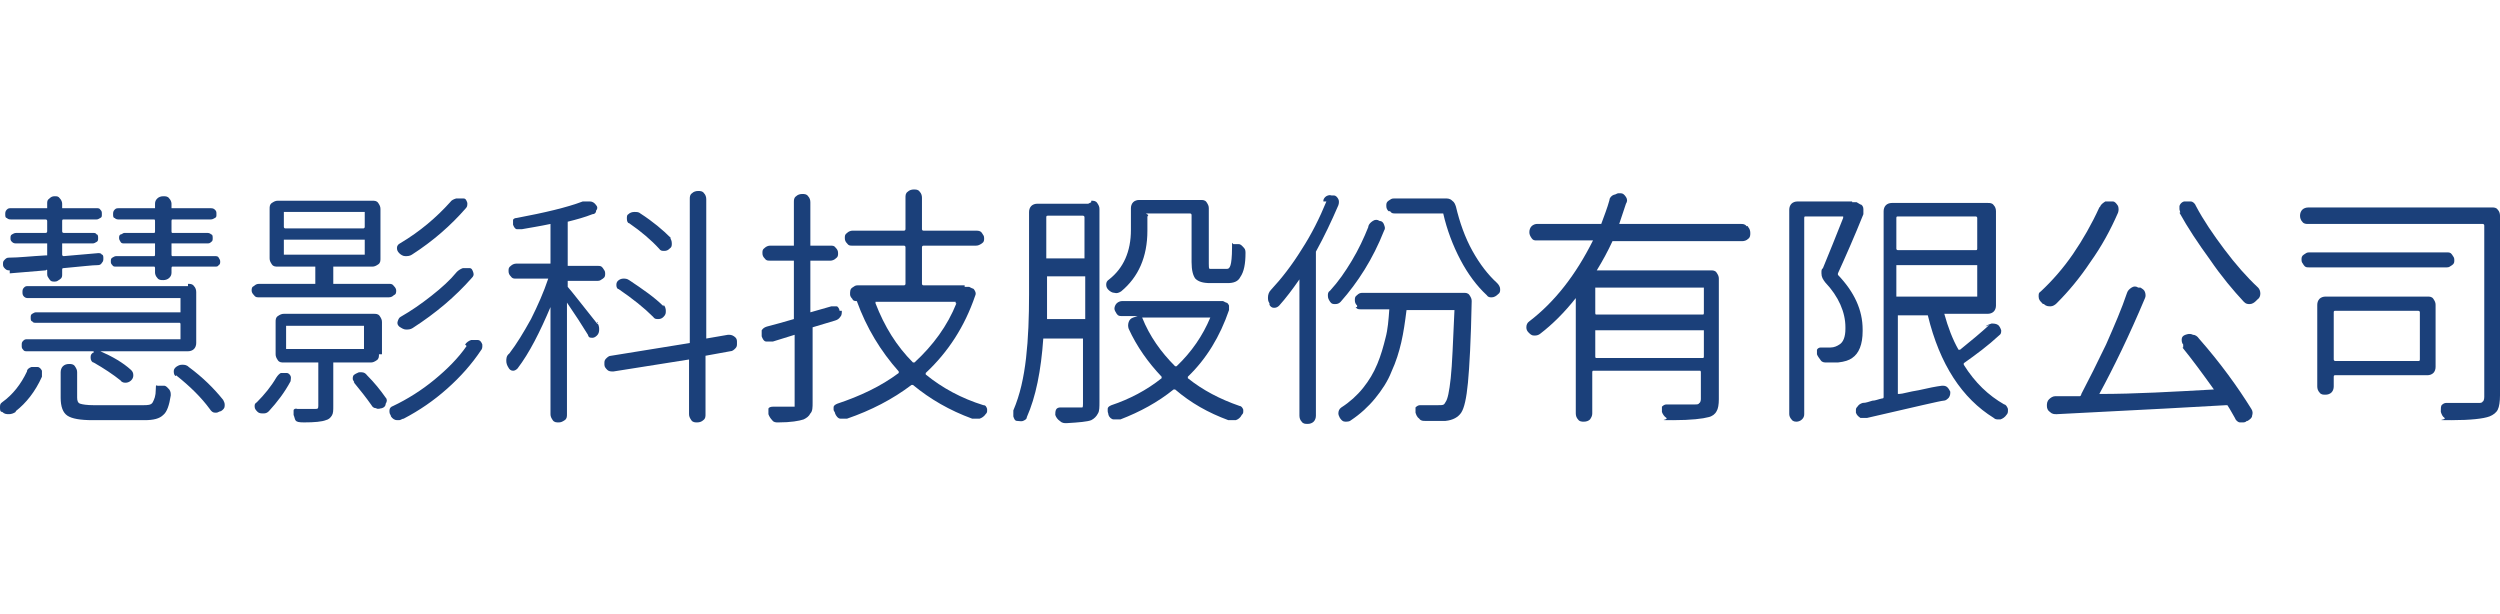 <?xml version="1.0" encoding="UTF-8"?>
<svg id="_圖層_2" xmlns="http://www.w3.org/2000/svg" version="1.1" viewBox="0 0 333.8 82">
  <!-- Generator: Adobe Illustrator 29.8.2, SVG Export Plug-In . SVG Version: 2.1.1 Build 3)  -->
  <defs>
    <style>
      .st0 {
        fill: #1b407a;
      }
    </style>
  </defs>
  <path class="st0" d="M2.1,55c-.3.2-.6.3-.9.3s-.6,0-.9-.3C0,55,0,54.7,0,54.4S0,53.9.3,53.7c1.4-1,2.5-2.4,3.3-4.1,0-.3.3-.5.6-.6h.8c.3,0,.5.3.6.5v.8c-.9,2-2.1,3.5-3.5,4.6h0v.1ZM1.3,36.1c-.2,0-.4,0-.6-.2-.2-.2-.3-.3-.3-.6s0-.4.2-.6c.2-.2.3-.3.6-.3,1.3,0,3-.2,4.9-.3h.2v-1.6H2.2c-.2,0-.4,0-.6-.2s-.2-.3-.2-.5,0-.4.2-.5.3-.2.6-.2h3.9s.2,0,.2-.2v-1.4s0-.2-.2-.2H1.5c-.2,0-.4,0-.6-.2-.2,0-.2-.3-.2-.5s0-.4.2-.6c.2-.2.3-.2.6-.2h4.8v-.6c0-.3,0-.5.3-.7.2-.2.4-.3.7-.3s.5,0,.7.3c.2.2.3.5.3.7v.6h4.6c.2,0,.4,0,.5.2.2.2.2.3.2.6s0,.4-.2.5-.3.2-.5.2h-4.4c-.1,0-.2,0-.2.2v1.4s0,.2.2.2h3.9c.2,0,.4,0,.5.2.2,0,.2.3.2.5s0,.4-.2.5-.3.2-.5.2h-4.1v1.5s0,.2.2.2l4.6-.4c.2,0,.4,0,.5.2.2,0,.2.3.2.5s0,.4-.2.6c-.1.2-.3.3-.5.3-.8,0-2.3.2-4.6.4-.1,0-.2,0-.2.2v.6c0,.3,0,.5-.3.7s-.4.3-.7.3-.5,0-.7-.3-.3-.4-.3-.7v-.5s0-.2-.2,0l-4.8.4s0-.4,0-.4ZM25.1,37.9c.3,0,.6,0,.8.3.2.2.3.5.3.8v6.8c0,.3-.1.6-.3.8s-.5.3-.8.3h-11.7c1.6.7,3,1.5,4.1,2.5.2.2.3.4.3.7s-.1.5-.3.7c-.2.2-.5.3-.7.3s-.5,0-.7-.3c-1-.8-2.2-1.6-3.6-2.4-.2,0-.4-.3-.4-.6s0-.5.3-.7h.1v-.2H3.6c-.2,0-.4,0-.5-.2-.2-.2-.2-.3-.2-.6s0-.4.2-.6c.2-.2.3-.2.5-.2h20.5v-2s0-.2-.1-.2H4.8c-.2,0-.4,0-.5-.2-.2,0-.2-.3-.2-.5s0-.4.2-.5.3-.2.5-.2h19.3v-1.9H3.8c-.2,0-.4,0-.6-.2s-.2-.4-.2-.6,0-.4.2-.6.3-.2.6-.2h21.3s0-.3,0-.3ZM12.5,54.1h6.6c.6,0,1.1,0,1.3-.4s.4-.8.4-1.7.1-.4.4-.5h.7c.3,0,.5.3.7.5.2.3.2.5.2.8-.2,1.3-.5,2.2-1,2.6-.5.5-1.3.7-2.5.7h-6.9c-1.7,0-2.8-.2-3.4-.6-.6-.4-.9-1.2-.9-2.4v-3.4c0-.3.1-.6.3-.8s.5-.3.8-.3.6,0,.8.3.3.5.3.8v3.4c0,.4.1.7.4.8s.9.2,1.8.2ZM22.6,37.1c-.2.2-.5.3-.8.3s-.6,0-.8-.3c-.2-.2-.3-.5-.3-.7v-.6s0-.2-.1-.2h-5.1c-.2,0-.4,0-.5-.2-.2-.2-.2-.3-.2-.5s0-.4.2-.5.3-.2.5-.2h5.1s.1,0,.1-.2v-1.5h-4.1c-.2,0-.4,0-.5-.2s-.2-.3-.2-.5,0-.4.2-.5c.2,0,.3-.2.5-.2h4s.1,0,.1-.2v-1.4s0-.2-.1-.2h-4.7c-.2,0-.4,0-.6-.2-.2,0-.2-.3-.2-.5s0-.4.2-.6.3-.2.6-.2h4.8v-.6c0-.3.1-.5.3-.7s.5-.3.8-.3.6,0,.8.3c.2.2.3.5.3.7v.6h5.2c.2,0,.4,0,.6.2s.2.3.2.6,0,.4-.2.5-.3.2-.6.2h-5.1s-.1,0-.1.2v1.4s0,.2.1.2h4.6c.2,0,.4,0,.6.2.2,0,.2.3.2.5s0,.4-.2.5c-.2.2-.3.2-.6.2h-4.7v1.5s0,.2.1.2h5.7c.2,0,.4,0,.5.2s.2.3.2.5,0,.4-.2.5c-.1.2-.3.2-.5.2h-5.7s-.1,0-.1.2v.6c0,.3-.1.5-.3.7ZM23.5,50.2c-.2,0-.3-.3-.3-.6s.1-.4.3-.6c.3-.2.5-.3.8-.3s.6,0,.9.3c1.9,1.4,3.4,2.9,4.6,4.4.1.2.2.4.2.6v.2c0,.3-.2.5-.5.7-.2,0-.4.2-.6.2h-.2c-.3,0-.5-.2-.7-.5-1.1-1.5-2.6-3-4.5-4.5h0v.1Z"/>
  <path class="st0" d="M51.9,37.9c.3,0,.5,0,.7.3.2.2.3.4.3.6s0,.5-.3.6c-.2.2-.4.3-.7.3h-17.3c-.3,0-.5,0-.7-.3-.2-.2-.3-.4-.3-.6s0-.5.3-.6c.2-.2.4-.3.7-.3h7.5v-2.3h-5c-.3,0-.6,0-.8-.3s-.3-.5-.3-.8v-6.6c0-.3,0-.6.3-.8s.5-.3.8-.3h12.6c.3,0,.6,0,.8.3s.3.5.3.8v6.6c0,.3,0,.6-.3.8s-.5.3-.8.3h-5.2v2.3s7.4,0,7.4,0ZM36.9,50.4c.2-.3.4-.5.6-.6h.8c.2,0,.4.2.5.4s0,.5,0,.7c-.8,1.5-1.8,2.8-2.9,4-.2.2-.4.3-.7.3s-.6,0-.8-.2-.4-.4-.4-.7,0-.4.3-.6c1-1,1.9-2.1,2.6-3.3ZM50.6,47.3c0,.3,0,.6-.3.8s-.5.3-.8.3h-5v5.8c0,.6,0,1-.2,1.3s-.4.5-.8.6c-.5.2-1.5.3-2.9.3s-1.1-.3-1.4-1v-.6c0-.2.3-.3.5-.2h2.3c.4,0,.5,0,.5-.4v-5.8h-4.6c-.3,0-.6,0-.8-.3s-.3-.5-.3-.8v-4.3c0-.3,0-.6.3-.8s.5-.3.8-.3h12c.3,0,.6,0,.8.3s.3.5.3.8v4.3s-.4,0-.4,0ZM38.1,28.3h-.2v2s0,.2.2.2h10.4s.2,0,.2-.2v-2h-10.6ZM38.1,32h-.2v2h10.8v-2h-10.6ZM38.4,43.5h-.2v3.1h10.4v-3.1s-10.2,0-10.2,0ZM47.3,51.1c0-.2-.2-.3-.2-.5,0-.3,0-.5.4-.7s.4-.2.6-.2c.3,0,.6,0,.9.4,1,1,1.8,2,2.5,3,.2.2.2.5,0,.8,0,.3-.2.5-.5.6-.2,0-.5.2-.8,0-.3,0-.5-.2-.6-.4-.7-1-1.5-2-2.4-3.1h0l.1.1ZM62.1,46c.2-.3.5-.5.8-.6h.9c.3,0,.5.3.6.6v.3s0,.3-.2.5c-1.2,1.8-2.7,3.5-4.5,5.1s-3.7,2.9-5.8,4c-.2,0-.4.2-.6.2h-.3c-.3,0-.6-.2-.8-.5h0c0-.2-.2-.3-.2-.6v-.2c0-.3.2-.5.5-.6,1.9-.9,3.8-2.1,5.5-3.5s3.2-2.9,4.3-4.5c0,0-.2-.2-.2-.2ZM60.1,27c.2-.3.5-.4.8-.5h1c.3,0,.4.3.5.6,0,.3,0,.5-.2.7-2,2.3-4.4,4.4-7.2,6.2-.3.2-.6.2-.9.2s-.6-.2-.8-.4-.3-.4-.3-.7.2-.5.4-.6c2.7-1.6,4.9-3.5,6.7-5.5ZM61,36.3c.2-.2.5-.4.8-.5h.9c.3,0,.4.3.5.6s0,.5-.2.7c-2.2,2.5-4.8,4.7-7.9,6.7-.3.2-.6.2-.9.2s-.6-.2-.9-.4c-.2-.2-.3-.4-.2-.7s.2-.5.4-.6c1.4-.8,2.7-1.7,4.1-2.8s2.5-2.1,3.4-3.2Z"/>
  <path class="st0" d="M79.7,43c.2.3.3.6.3.9s0,.6-.3.9c-.2.2-.4.3-.6.3-.3,0-.5,0-.6-.4-.8-1.3-1.7-2.7-2.8-4.3h0v14.9c0,.3,0,.6-.3.8s-.5.3-.8.3-.6,0-.8-.3-.3-.5-.3-.8v-14.3h0c-1.4,3.3-2.8,6.1-4.4,8.2-.2.2-.4.3-.6.3-.3,0-.5-.2-.6-.4-.2-.3-.3-.6-.3-.9s0-.7.4-1c1-1.3,1.9-2.8,2.9-4.6.9-1.8,1.7-3.6,2.3-5.4h-4.3c-.3,0-.5,0-.7-.3-.2-.2-.3-.4-.3-.7s0-.5.3-.7c.2-.2.5-.3.7-.3h4.6v-5.3h0c-1.4.3-2.7.5-3.8.7h-.7c-.2,0-.4-.3-.5-.6v-.6c0-.2.3-.3.5-.3,3.7-.7,6.7-1.4,8.8-2.2h1c.3,0,.6.2.8.5.2.2.2.5,0,.7,0,.3-.2.5-.5.5-1,.4-2.1.7-3.3,1v5.9h4c.3,0,.5,0,.7.3s.3.4.3.7,0,.5-.3.7-.4.3-.7.3h-4v.8c.7.8,2,2.5,4,5h0v-.3h-.1ZM98.4,45.7v.2c0,.2,0,.4-.2.6-.2.2-.4.4-.7.4l-3.3.6v7.8c0,.3,0,.6-.3.8-.2.2-.5.3-.8.3s-.6,0-.8-.3-.3-.5-.3-.8v-7.3h0l-10.1,1.6c-.3,0-.6,0-.8-.2-.2-.2-.4-.4-.4-.7v-.2c0-.2,0-.4.2-.6.2-.2.4-.4.7-.4l10.5-1.7v-19.2c0-.3,0-.6.3-.8.2-.2.5-.3.8-.3s.6,0,.8.3c.2.2.3.5.3.8v18.6s0,.2,0,0l2.9-.5c.3,0,.5,0,.8.2s.4.4.4.7h0v.1ZM88.6,40.7c.2.2.3.5.3.8s0,.5-.3.8c-.2.2-.4.3-.7.3s-.5,0-.7-.3c-1.2-1.2-2.7-2.4-4.6-3.7-.2,0-.3-.3-.3-.5s0-.4.2-.6c.2-.2.5-.3.7-.3.3,0,.5,0,.8.2,1.8,1.2,3.4,2.3,4.6,3.5v-.2ZM89.4,31.7c.2.2.3.5.3.8s0,.5-.3.7c-.2.2-.4.3-.7.3s-.5,0-.7-.3c-1-1.1-2.4-2.3-4-3.4-.2,0-.3-.3-.3-.6s0-.5.2-.6c.2-.2.5-.3.8-.3s.6,0,.8.2c1.7,1.1,3,2.2,4.1,3.3h-.2v-.1Z"/>
  <path class="st0" d="M112.4,41.5c0,.3,0,.6-.2.8-.2.3-.4.4-.7.5l-3,.9v10c0,.7,0,1.2-.3,1.5-.2.4-.5.6-.9.8-.6.2-1.7.4-3.4.4h0c-.3,0-.6,0-.8-.3-.2-.2-.4-.5-.5-.8v-.7c0-.2.3-.3.6-.3h2.9v-9.6h0l-2.9.9h-.9c-.3,0-.5-.4-.6-.7v-.8c.2-.3.4-.4.7-.5,1.1-.3,2.3-.6,3.6-1v-7.8h-3.2c-.3,0-.5,0-.7-.3-.2-.2-.3-.4-.3-.7s0-.5.3-.7c.2-.2.5-.3.7-.3h3.2v-5.8c0-.3,0-.6.3-.8.2-.2.5-.3.8-.3s.6,0,.8.3c.2.2.3.5.3.8v5.8h2.7c.3,0,.5,0,.7.3.2.2.3.4.3.7s0,.5-.3.7c-.2.2-.5.3-.7.3h-2.7v6.9h0l2.8-.8h.7c.2,0,.4.4.4.6,0,0,.3,0,.3,0ZM128.7,38.3h.7l.4.2c.2,0,.3.2.4.4s.1.4,0,.6c-1.4,4.1-3.6,7.5-6.6,10.3v.2c2.2,1.8,4.8,3.2,7.7,4.1.3,0,.4.2.5.5v.2c0,.2,0,.3-.2.5h0c-.2.3-.5.5-.8.6h-1c-3-1.1-5.6-2.6-7.9-4.5h-.2c-2.5,1.9-5.4,3.4-8.6,4.5h-.9c-.3,0-.6-.4-.7-.7h0c0-.2-.2-.3-.2-.5v-.3c0-.3.3-.4.5-.5,3-1,5.8-2.3,8.2-4.1v-.2c-2.4-2.7-4.3-5.8-5.6-9.4h0c-.2,0-.5,0-.6-.3-.2-.2-.3-.4-.3-.6h0c0-.4,0-.7.3-.9s.4-.3.7-.3h6.2s.2,0,.2-.2v-4.9s0-.2-.2-.2h-6.9c-.3,0-.5,0-.7-.3-.2-.2-.3-.4-.3-.7s0-.5.3-.7c.2-.2.5-.3.7-.3h6.9s.2,0,.2-.2v-4.2c0-.3,0-.6.3-.8.2-.2.5-.3.8-.3s.6,0,.8.3c.2.2.3.5.3.8v4.2s0,.2.2.2h7c.3,0,.6,0,.8.3s.3.4.3.7,0,.5-.3.7-.5.3-.8.3h-7s-.2,0-.2.2v4.9s0,.2.2.2h5.5v.3h0l-.1-.1ZM127.6,40.5v-.2h-10.7v.2c1.2,3.1,2.8,5.7,5,7.9h.2c2.5-2.3,4.4-4.9,5.6-7.9h-.1Z"/>
  <path class="st0" d="M145.7,26.8c.3,0,.6,0,.8.3s.3.5.3.8v25.8c0,.6,0,1.2-.2,1.5-.2.4-.5.7-.9.9-.5.2-1.6.3-3.3.4-.3,0-.6,0-.9-.3-.3-.2-.5-.5-.6-.8,0-.2,0-.5.1-.7s.3-.3.6-.3h2.9c.1,0,.1-.3.1-.5v-8.7h-5.3c-.3,4.3-1,7.8-2.2,10.5,0,.3-.3.4-.5.5s-.5,0-.8,0-.4-.3-.5-.6v-.8c.9-2.1,1.4-4.4,1.7-7s.4-5.5.4-8.5v-11c0-.3.1-.6.3-.8s.5-.3.8-.3h6.8l.4-.2v-.2h0ZM139.7,42.6h5.2v-5.7h-5.1v5.8h-.1v-.1ZM144.8,29s0-.2-.2-.2h-4.7c-.1,0-.2,0-.2.2v5.5h5.1v-5.5h0ZM153.3,28.8s-.1,0-.1.2v1.8c0,3.5-1.2,6.2-3.5,8.1-.3.2-.6.3-.9.2-.3,0-.6-.2-.8-.4s-.3-.4-.3-.7.1-.5.4-.7c1.9-1.5,2.9-3.7,2.9-6.6v-2.9c0-.3.1-.6.3-.8s.5-.3.8-.3h8.2c.3,0,.6,0,.8.3s.3.5.3.8v7.4c0,.4,0,.6.1.7h2.3c.3,0,.4-.2.5-.5s.2-1.1.2-2.3,0-.4.3-.5h.6c.3,0,.5.3.7.5s.2.5.2.7c0,1.4-.2,2.5-.7,3.2-.3.6-.9.8-1.7.8h-2.3c-1,0-1.6-.2-2-.6-.3-.4-.5-1.1-.5-2.2v-6.3s0-.2-.2-.2h-5.9l.3.2h0v.1ZM162.6,40.2h.7l.4.2c.2,0,.3.2.4.4v.6c-1.2,3.5-3,6.5-5.5,8.9v.2c2,1.6,4.3,2.8,6.9,3.7.2,0,.4.2.5.5v.2c0,.2,0,.3-.2.5h0c-.2.4-.5.6-.8.7h-1c-2.7-1-5-2.3-7.1-4.1h-.2c-2.1,1.7-4.5,3-7.1,4h-.9c-.3,0-.6-.3-.7-.6h0c0-.2-.1-.3-.1-.5v-.3c0-.3.3-.4.5-.5,2.4-.8,4.7-2,6.7-3.6v-.2c-1.8-1.9-3.3-4-4.4-6.4-.1-.3-.1-.6,0-.9.1-.3.3-.5.6-.6l.6-.2h-2.1c-.3,0-.5,0-.7-.3s-.3-.5-.3-.7.1-.5.3-.7.5-.3.7-.3h12.8ZM161.5,42.4h-9s-.1,0,0,0c1,2.5,2.5,4.6,4.4,6.5h.2c2-1.9,3.5-4.1,4.5-6.5h-.1Z"/>
  <path class="st0" d="M176.7,26.7c.1-.3.3-.5.6-.6s.4,0,.5,0h.3c.3,0,.5.3.6.5s.1.5,0,.8c-.9,2.1-1.9,4.2-3,6.2v21.9c0,.3-.1.6-.3.8s-.5.3-.8.3-.6,0-.8-.3c-.2-.2-.3-.5-.3-.8v-18.2h0c-.9,1.3-1.8,2.5-2.7,3.5-.2.2-.4.3-.7.3s-.5-.2-.6-.4v-.2c-.2-.3-.2-.5-.2-.8s.1-.7.4-1c1.4-1.5,2.8-3.3,4.1-5.4,1.3-2,2.4-4.2,3.3-6.4h-.4v-.2h0ZM182.7,30.2c.1-.3.3-.5.6-.7s.6-.2.9,0c.3,0,.5.2.6.5s.2.5,0,.8c-1.5,3.8-3.5,6.9-5.8,9.5-.2.2-.4.3-.7.3s-.5,0-.7-.3-.3-.5-.3-.8,0-.5.3-.7c1.1-1.2,2-2.5,2.9-4s1.6-3,2.2-4.5h0v-.1ZM181.2,40.8c-.2-.2-.3-.4-.3-.7s0-.5.3-.7c.2-.2.4-.3.7-.3h13.5c.3,0,.6,0,.8.3s.3.5.3.8c-.1,5.2-.3,8.8-.5,10.9-.2,2.1-.5,3.4-.9,4s-1.1,1-2.1,1.1h-2.7c-.3,0-.6,0-.8-.3-.3-.2-.4-.5-.5-.8h0v-.7c.2-.2.4-.3.6-.3h2.3c.8,0,.9,0,1.1-.4.3-.4.5-1.4.7-3.2s.3-4.8.5-9.1h-6.4c-.2,1.6-.4,3-.7,4.3s-.7,2.6-1.3,3.9c-.5,1.3-1.3,2.5-2.2,3.6s-2,2.1-3.2,2.9c-.2.2-.5.2-.8.2s-.5-.2-.7-.5c-.1-.2-.2-.4-.2-.6,0-.3.1-.6.4-.8,1.1-.7,2.1-1.6,2.9-2.6.8-1,1.4-2,1.9-3.2s.8-2.3,1.1-3.5c.3-1.1.4-2.4.5-3.8h-3.8c-.3,0-.5,0-.7-.3h.2v-.2h0ZM185.4,28.2c-.2-.2-.3-.4-.3-.7s0-.5.3-.7.4-.3.7-.3h6.9c.3,0,.6,0,.9.3.3.2.4.5.5.8.5,2.1,1.2,4.1,2.2,5.9,1,1.8,2.1,3.2,3.3,4.3.2.2.4.5.4.8s0,.5-.3.7h0c-.2.2-.5.4-.8.4h0c-.3,0-.5,0-.7-.3-1.3-1.2-2.5-2.8-3.5-4.7s-1.8-4-2.3-6.2h-6.4c-.3,0-.5,0-.7-.3h-.2,0Z"/>
  <path class="st0" d="M233.4,30.3c.2.2.3.5.3.8s0,.6-.3.8c-.2.2-.5.3-.8.3h-17.3c-.6,1.3-1.3,2.6-2.1,3.9h15.2c.3,0,.6,0,.8.3s.3.5.3.8v16.1c0,.7-.1,1.3-.3,1.6-.2.4-.6.7-1.1.8-.7.2-2.3.4-4.7.4s-.6,0-.9-.3c-.3-.2-.5-.5-.6-.8v-.7c.2-.2.4-.3.6-.3h3.8c.3,0,.5,0,.6-.2.1,0,.2-.3.2-.5v-3.6s0-.2-.1-.2h-14.3s-.1,0-.1.2v5.5c0,.3-.1.5-.3.8-.2.2-.5.3-.8.3s-.6,0-.8-.3c-.2-.2-.3-.5-.3-.8v-15.4h0c-1.5,1.9-3.1,3.5-4.8,4.8-.3.2-.5.2-.8.2s-.5-.2-.7-.4-.3-.4-.3-.7.1-.6.4-.8c3.4-2.6,6.2-6.2,8.5-10.8h-7.5c-.3,0-.5,0-.7-.3s-.3-.5-.3-.8.1-.6.3-.8.5-.3.7-.3h8.6c.4-1.1.8-2.1,1.1-3.2,0-.3.3-.6.6-.7.2,0,.4-.2.6-.2h.3c.3,0,.5.2.7.5s.2.6,0,.9c-.3.9-.6,1.8-.9,2.7h16.2c.3,0,.6,0,.8.3h.2v.1ZM227.4,42s.1,0,.1-.2v-3.4h-14.5v3.4s0,.2.1.2h14.3,0ZM213,47.6s0,.2.1.2h14.3s.1,0,.1-.2v-3.5h-14.5v3.5h0Z"/>
  <path class="st0" d="M247.3,27h.6l.5.3c.2,0,.4.3.4.6v.7c-1.2,3-2.4,5.7-3.4,7.9v.2c2.2,2.3,3.3,4.7,3.3,7.3v.2c0,1.8-.5,3-1.4,3.6-.4.3-1,.5-1.9.6h-1.5c-.3,0-.6,0-.8-.3s-.4-.5-.5-.8v-.6c.1-.2.3-.3.5-.3h1.3c.5,0,.9-.2,1.2-.4.5-.3.8-1,.8-2.1v-.2c0-2-.9-4.1-2.7-6-.3-.4-.5-.7-.5-1.2s0-.5.2-.7c.8-1.9,1.7-4.2,2.7-6.7v-.2h-5.1s-.1,0-.1.2v26.2c0,.3-.1.5-.3.7s-.5.3-.7.3-.5,0-.7-.3c-.2-.2-.3-.5-.3-.7v-27.3c0-.3.1-.6.3-.8s.5-.3.8-.3h7.3v.1ZM265.1,43.6c.2-.2.5-.3.8-.4.3,0,.6,0,.9.2.2.2.3.4.4.7,0,.3,0,.5-.3.7-1.4,1.3-3,2.5-4.7,3.7v.2c1.5,2.4,3.3,4.1,5.4,5.3.2,0,.4.3.5.6v.2c0,.2,0,.4-.2.6h0c-.2.3-.5.5-.8.6h-.3c-.2,0-.4,0-.6-.2-4.2-2.6-7.2-7.1-8.8-13.7h-4v10.5h.2c.4,0,1.3-.3,2.6-.5,1.3-.3,2.3-.5,3.1-.6.2,0,.5,0,.7.2s.3.4.4.6c0,.3,0,.5-.2.8-.2.2-.4.4-.7.4s-3.7.8-10.2,2.3h-.9c-.3-.2-.5-.4-.6-.7v-.3c0-.2,0-.3.2-.5.2-.3.4-.4.7-.5.5,0,.9-.2,1.3-.3.4,0,.8-.2,1.3-.3.1,0,.2,0,.2-.2v-24.8c0-.3.1-.6.3-.8s.5-.3.8-.3h12.8c.3,0,.6,0,.8.3.2.2.3.5.3.8v12.6c0,.3-.1.6-.3.8-.2.2-.5.3-.8.3h-5.8c.5,1.8,1.1,3.4,1.9,4.8h.2c1.5-1.2,2.8-2.3,3.9-3.3l-.5.2h0ZM264,29.1s0-.2-.2-.2h-10.4c-.1,0-.2,0-.2.2v4.1s0,.2.2.2h10.4c.1,0,.2,0,.2-.2v-4.1ZM253.4,35.4h-.2v4.2h10.8v-4.2h-10.6Z"/>
  <path class="st0" d="M280.4,27.6c.1-.3.4-.5.7-.7h1c.3,0,.5.3.7.6.1.3.1.6,0,.9-1,2.3-2.2,4.5-3.7,6.6-1.4,2.1-2.9,3.9-4.5,5.5-.2.2-.5.4-.8.4s-.6,0-.9-.3c0,0-.2,0-.3-.2-.2-.2-.4-.4-.4-.8s0-.5.3-.7c1.5-1.4,3-3.1,4.3-5s2.5-4,3.5-6.2h0l.1-.1ZM291.5,46c-.2-.2-.2-.5-.2-.7,0-.3.2-.5.5-.6s.6-.2,1,0c.3,0,.6.2.8.5,2.9,3.3,5.2,6.5,7,9.4.2.3.2.6.1.9,0,.3-.3.5-.6.7h-.1c-.2.2-.4.2-.6.2h-.3c-.3,0-.6-.3-.7-.6-.3-.5-.6-1.1-1-1.7h-.2c-3.2.2-10.8.6-22.6,1.2-.3,0-.6,0-.9-.3-.3-.2-.4-.5-.4-.8h0c0-.3,0-.6.3-.9.2-.2.5-.4.8-.4h3.3c.1,0,.2-.2.2-.3,1-1.9,2.1-4.1,3.3-6.6,1.1-2.5,2.1-4.8,2.8-6.9.1-.3.3-.5.6-.7.3-.2.6-.2.9,0h.3c.3.2.5.3.6.6s.1.6,0,.8c-2.1,5-4.2,9.3-6.1,12.8h0c4.8,0,9.9-.3,15.3-.6,0,0,.1,0,0,0-1.5-2.1-2.9-4-4.2-5.6h.1v-.4h0ZM291.1,28.4c0-.2-.1-.3-.1-.5v-.4c.1-.3.3-.5.6-.6h.9c.3,0,.6.3.7.6,1,1.9,2.3,3.8,3.8,5.8s3,3.7,4.5,5.1c.2.2.3.5.3.8s-.1.6-.4.8l-.2.2c-.2.2-.5.4-.8.4h0c-.3,0-.5,0-.8-.3-1.4-1.5-3-3.4-4.5-5.6-1.6-2.2-3-4.3-4.1-6.3,0,0,.1,0,.1,0Z"/>
  <path class="st0" d="M332.7,27.7c.3,0,.6,0,.8.3.2.2.3.5.3.8v24c0,.8-.1,1.5-.3,1.9-.2.4-.6.7-1.1.9-.8.3-2.5.5-5.1.5s-.6,0-.9-.3c-.3-.2-.4-.5-.5-.8v-.2c0-.3,0-.5.1-.7.2-.2.4-.3.6-.3h4.3c.3,0,.5,0,.6-.2.1,0,.2-.3.2-.6v-22.9s0-.2-.2-.2h-23.3c-.3,0-.6,0-.8-.3-.2-.2-.3-.5-.3-.8s.1-.6.3-.8c.2-.2.5-.3.8-.3h24.6s-.1,0-.1,0ZM326.7,33.7c.3,0,.5,0,.7.3s.3.4.3.7,0,.5-.3.7-.4.3-.7.3h-18.4c-.3,0-.5,0-.7-.3s-.3-.4-.3-.7,0-.5.3-.7.4-.3.7-.3h18.4ZM324.1,39.6c.3,0,.6,0,.8.3s.3.5.3.8v8.3c0,.3-.1.6-.3.8-.2.2-.5.3-.8.3h-12.3c-.1,0-.2,0-.2.2v1.3c0,.3-.1.6-.3.8-.2.2-.5.3-.8.3s-.6,0-.8-.3c-.2-.2-.3-.5-.3-.8v-10.9c0-.3.1-.6.3-.8s.5-.3.8-.3h13.6,0ZM323.1,41.7s0-.2-.2-.2h-11.1c-.1,0-.2,0-.2.2v6.3s0,.2.2.2h11.1c.1,0,.2,0,.2-.2v-6.3Z"/>
</svg>